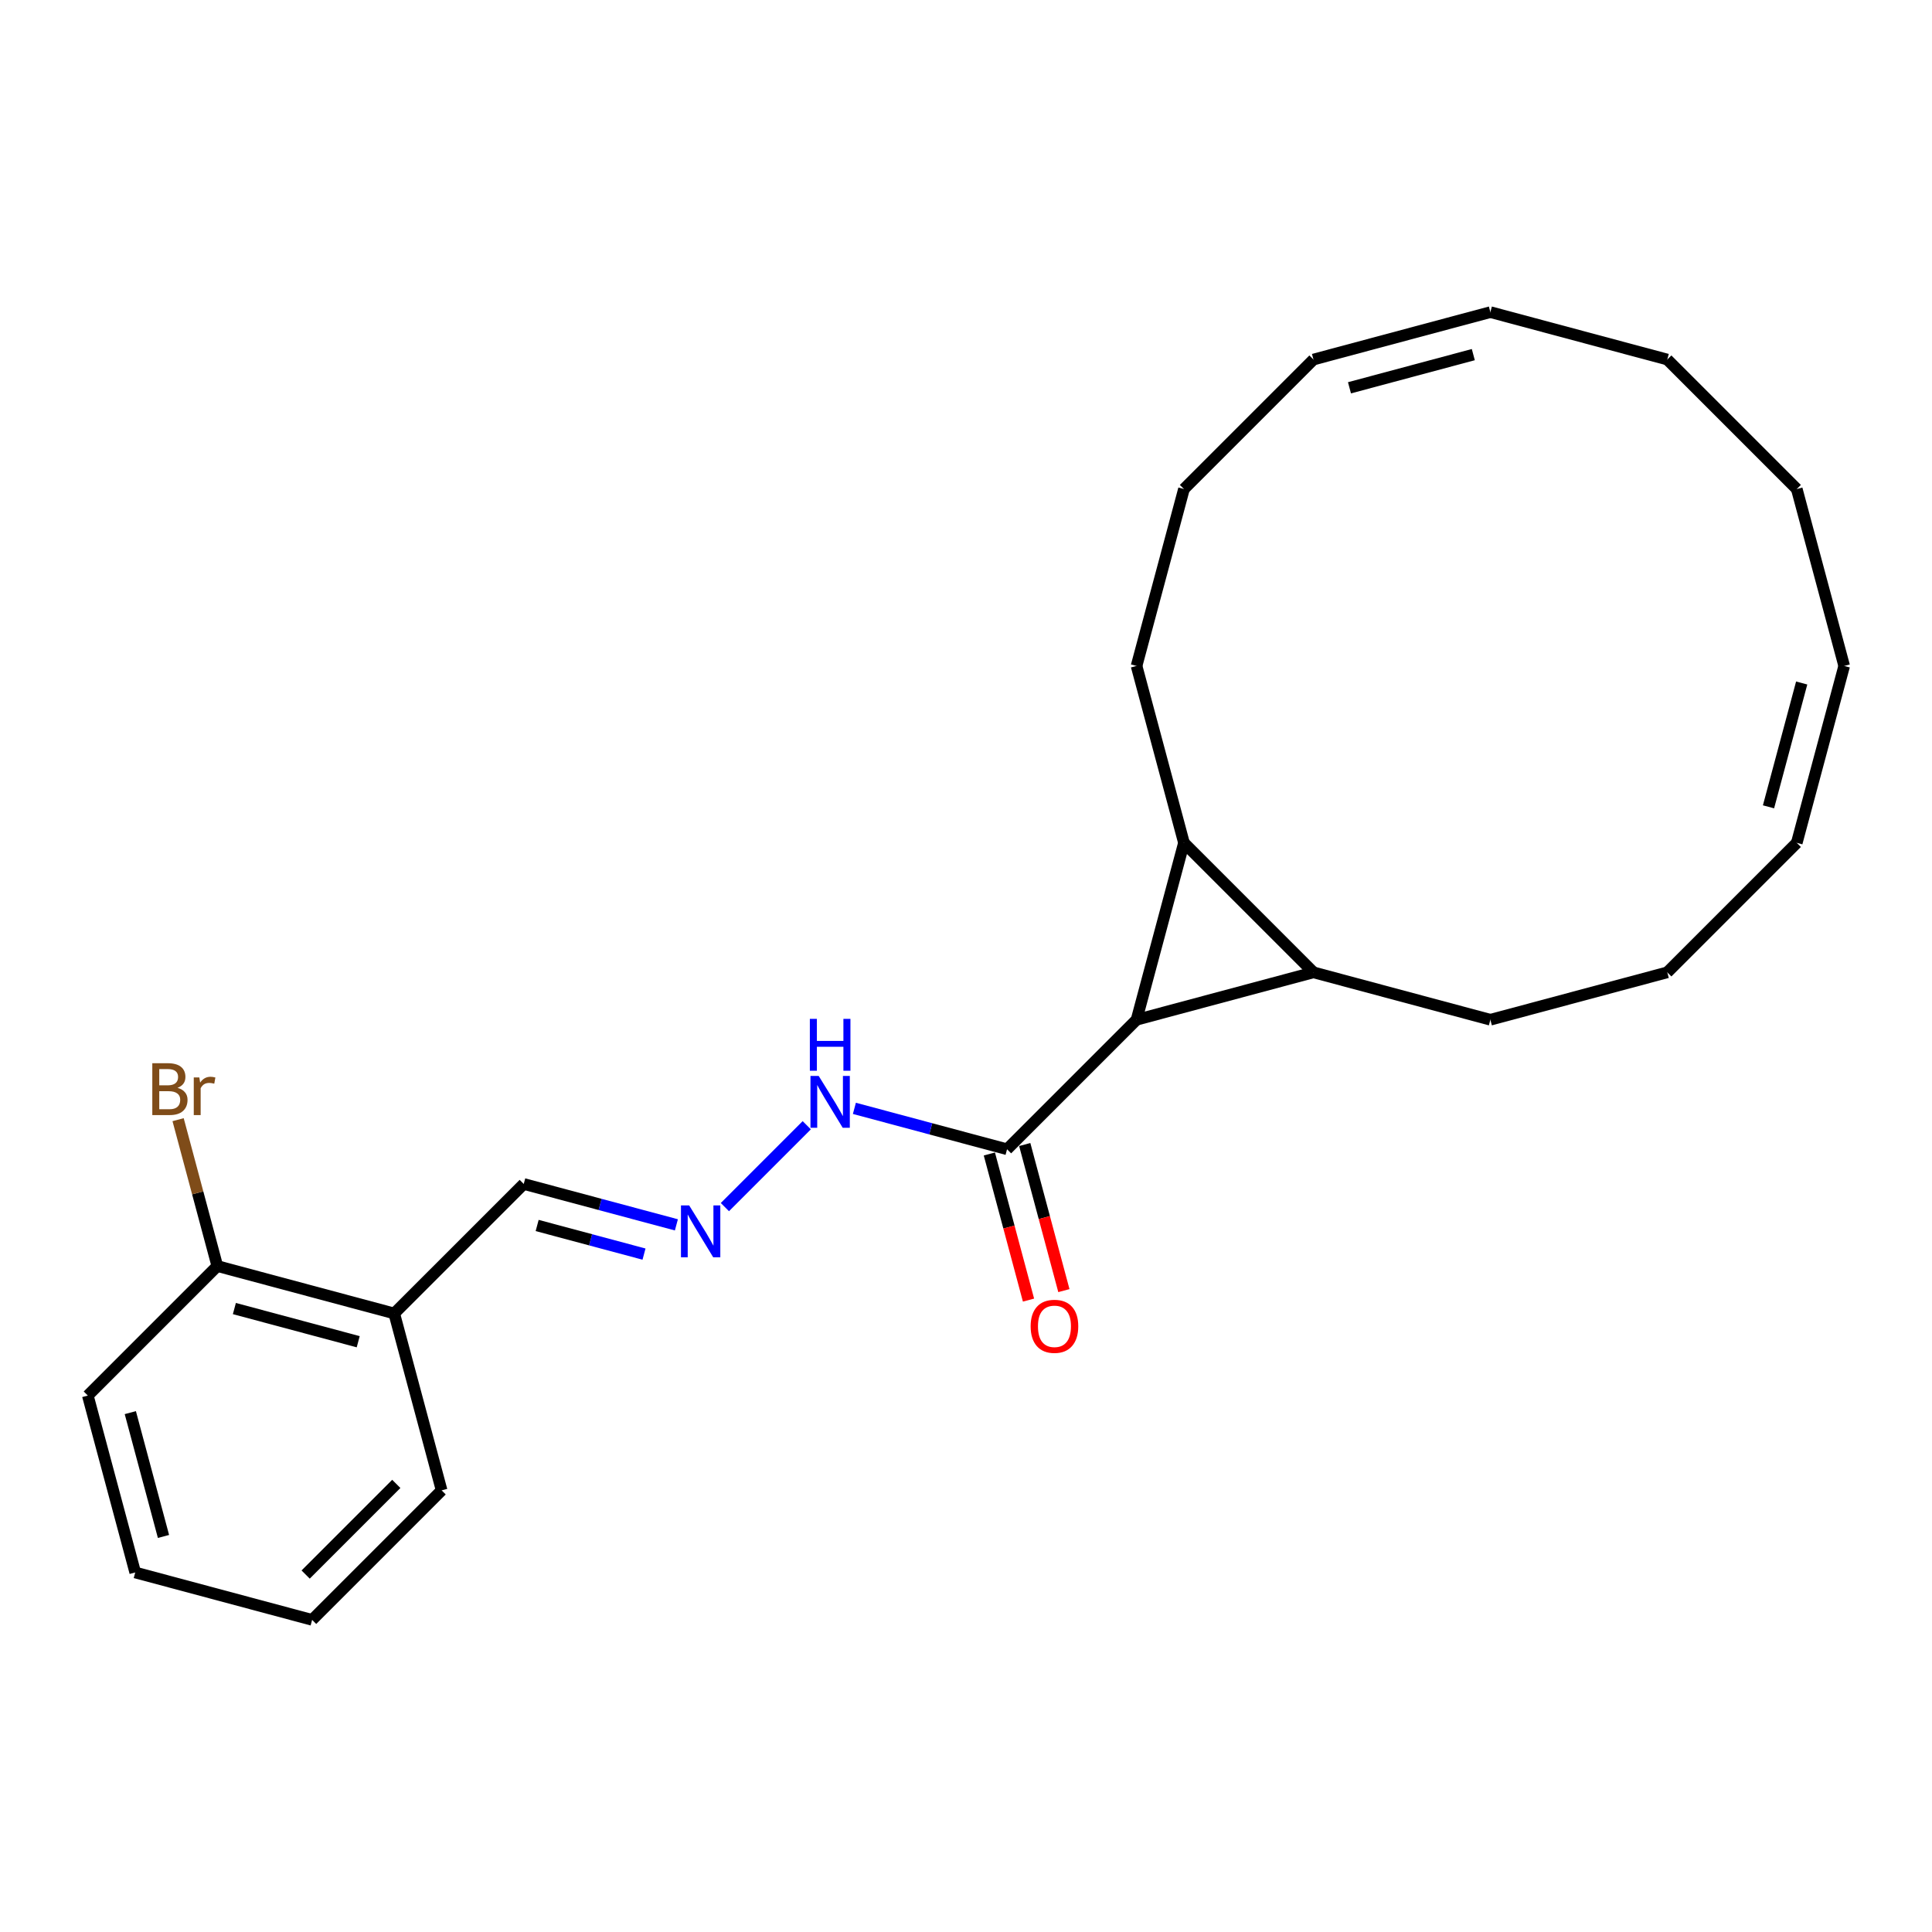 <?xml version='1.0' encoding='iso-8859-1'?>
<svg version='1.1' baseProfile='full'
              xmlns='http://www.w3.org/2000/svg'
                      xmlns:rdkit='http://www.rdkit.org/xml'
                      xmlns:xlink='http://www.w3.org/1999/xlink'
                  xml:space='preserve'
width='1000px' height='1000px' viewBox='0 0 1000 1000'>
<!-- END OF HEADER -->
<rect style='opacity:1.0;fill:#FFFFFF;stroke:none' width='1000' height='1000' x='0' y='0'> </rect>
<path class='bond-0' d='M 612.815,436.256 L 679.846,503.287' style='fill:none;fill-rule:evenodd;stroke:#000000;stroke-width:6px;stroke-linecap:butt;stroke-linejoin:miter;stroke-opacity:1' />
<path class='bond-1' d='M 612.815,436.256 L 588.279,527.822' style='fill:none;fill-rule:evenodd;stroke:#000000;stroke-width:6px;stroke-linecap:butt;stroke-linejoin:miter;stroke-opacity:1' />
<path class='bond-14' d='M 612.815,436.256 L 588.279,344.689' style='fill:none;fill-rule:evenodd;stroke:#000000;stroke-width:6px;stroke-linecap:butt;stroke-linejoin:miter;stroke-opacity:1' />
<path class='bond-13' d='M 679.846,503.287 L 771.412,527.822' style='fill:none;fill-rule:evenodd;stroke:#000000;stroke-width:6px;stroke-linecap:butt;stroke-linejoin:miter;stroke-opacity:1' />
<path class='bond-24' d='M 679.846,503.287 L 588.279,527.822' style='fill:none;fill-rule:evenodd;stroke:#000000;stroke-width:6px;stroke-linecap:butt;stroke-linejoin:miter;stroke-opacity:1' />
<path class='bond-2' d='M 588.279,527.822 L 521.248,594.854' style='fill:none;fill-rule:evenodd;stroke:#000000;stroke-width:6px;stroke-linecap:butt;stroke-linejoin:miter;stroke-opacity:1' />
<path class='bond-5' d='M 521.248,594.854 L 481.74,584.268' style='fill:none;fill-rule:evenodd;stroke:#000000;stroke-width:6px;stroke-linecap:butt;stroke-linejoin:miter;stroke-opacity:1' />
<path class='bond-5' d='M 481.74,584.268 L 442.233,573.681' style='fill:none;fill-rule:evenodd;stroke:#0000FF;stroke-width:6px;stroke-linecap:butt;stroke-linejoin:miter;stroke-opacity:1' />
<path class='bond-6' d='M 512.091,597.307 L 522.223,635.118' style='fill:none;fill-rule:evenodd;stroke:#000000;stroke-width:6px;stroke-linecap:butt;stroke-linejoin:miter;stroke-opacity:1' />
<path class='bond-6' d='M 522.223,635.118 L 532.354,672.929' style='fill:none;fill-rule:evenodd;stroke:#FF0000;stroke-width:6px;stroke-linecap:butt;stroke-linejoin:miter;stroke-opacity:1' />
<path class='bond-6' d='M 530.405,592.4 L 540.536,630.211' style='fill:none;fill-rule:evenodd;stroke:#000000;stroke-width:6px;stroke-linecap:butt;stroke-linejoin:miter;stroke-opacity:1' />
<path class='bond-6' d='M 540.536,630.211 L 550.668,668.022' style='fill:none;fill-rule:evenodd;stroke:#FF0000;stroke-width:6px;stroke-linecap:butt;stroke-linejoin:miter;stroke-opacity:1' />
<path class='bond-3' d='M 375.201,624.799 L 417.574,582.426' style='fill:none;fill-rule:evenodd;stroke:#0000FF;stroke-width:6px;stroke-linecap:butt;stroke-linejoin:miter;stroke-opacity:1' />
<path class='bond-8' d='M 350.099,633.987 L 310.591,623.401' style='fill:none;fill-rule:evenodd;stroke:#0000FF;stroke-width:6px;stroke-linecap:butt;stroke-linejoin:miter;stroke-opacity:1' />
<path class='bond-8' d='M 310.591,623.401 L 271.084,612.815' style='fill:none;fill-rule:evenodd;stroke:#000000;stroke-width:6px;stroke-linecap:butt;stroke-linejoin:miter;stroke-opacity:1' />
<path class='bond-8' d='M 333.34,649.124 L 305.684,641.714' style='fill:none;fill-rule:evenodd;stroke:#0000FF;stroke-width:6px;stroke-linecap:butt;stroke-linejoin:miter;stroke-opacity:1' />
<path class='bond-8' d='M 305.684,641.714 L 278.029,634.304' style='fill:none;fill-rule:evenodd;stroke:#000000;stroke-width:6px;stroke-linecap:butt;stroke-linejoin:miter;stroke-opacity:1' />
<path class='bond-4' d='M 204.052,679.846 L 271.084,612.815' style='fill:none;fill-rule:evenodd;stroke:#000000;stroke-width:6px;stroke-linecap:butt;stroke-linejoin:miter;stroke-opacity:1' />
<path class='bond-7' d='M 204.052,679.846 L 112.486,655.311' style='fill:none;fill-rule:evenodd;stroke:#000000;stroke-width:6px;stroke-linecap:butt;stroke-linejoin:miter;stroke-opacity:1' />
<path class='bond-7' d='M 185.41,694.479 L 121.314,677.304' style='fill:none;fill-rule:evenodd;stroke:#000000;stroke-width:6px;stroke-linecap:butt;stroke-linejoin:miter;stroke-opacity:1' />
<path class='bond-16' d='M 204.052,679.846 L 228.588,771.412' style='fill:none;fill-rule:evenodd;stroke:#000000;stroke-width:6px;stroke-linecap:butt;stroke-linejoin:miter;stroke-opacity:1' />
<path class='bond-15' d='M 112.486,655.311 L 102.334,617.424' style='fill:none;fill-rule:evenodd;stroke:#000000;stroke-width:6px;stroke-linecap:butt;stroke-linejoin:miter;stroke-opacity:1' />
<path class='bond-15' d='M 102.334,617.424 L 92.183,579.537' style='fill:none;fill-rule:evenodd;stroke:#7F4C19;stroke-width:6px;stroke-linecap:butt;stroke-linejoin:miter;stroke-opacity:1' />
<path class='bond-19' d='M 112.486,655.311 L 45.455,722.342' style='fill:none;fill-rule:evenodd;stroke:#000000;stroke-width:6px;stroke-linecap:butt;stroke-linejoin:miter;stroke-opacity:1' />
<path class='bond-9' d='M 954.545,344.689 L 930.01,436.256' style='fill:none;fill-rule:evenodd;stroke:#000000;stroke-width:6px;stroke-linecap:butt;stroke-linejoin:miter;stroke-opacity:1' />
<path class='bond-9' d='M 932.552,353.517 L 915.377,417.614' style='fill:none;fill-rule:evenodd;stroke:#000000;stroke-width:6px;stroke-linecap:butt;stroke-linejoin:miter;stroke-opacity:1' />
<path class='bond-25' d='M 954.545,344.689 L 930.01,253.123' style='fill:none;fill-rule:evenodd;stroke:#000000;stroke-width:6px;stroke-linecap:butt;stroke-linejoin:miter;stroke-opacity:1' />
<path class='bond-10' d='M 771.412,161.556 L 679.846,186.091' style='fill:none;fill-rule:evenodd;stroke:#000000;stroke-width:6px;stroke-linecap:butt;stroke-linejoin:miter;stroke-opacity:1' />
<path class='bond-10' d='M 762.584,183.55 L 698.488,200.724' style='fill:none;fill-rule:evenodd;stroke:#000000;stroke-width:6px;stroke-linecap:butt;stroke-linejoin:miter;stroke-opacity:1' />
<path class='bond-20' d='M 771.412,161.556 L 862.979,186.091' style='fill:none;fill-rule:evenodd;stroke:#000000;stroke-width:6px;stroke-linecap:butt;stroke-linejoin:miter;stroke-opacity:1' />
<path class='bond-11' d='M 679.846,186.091 L 612.815,253.123' style='fill:none;fill-rule:evenodd;stroke:#000000;stroke-width:6px;stroke-linecap:butt;stroke-linejoin:miter;stroke-opacity:1' />
<path class='bond-12' d='M 930.01,436.256 L 862.979,503.287' style='fill:none;fill-rule:evenodd;stroke:#000000;stroke-width:6px;stroke-linecap:butt;stroke-linejoin:miter;stroke-opacity:1' />
<path class='bond-18' d='M 771.412,527.822 L 862.979,503.287' style='fill:none;fill-rule:evenodd;stroke:#000000;stroke-width:6px;stroke-linecap:butt;stroke-linejoin:miter;stroke-opacity:1' />
<path class='bond-17' d='M 588.279,344.689 L 612.815,253.123' style='fill:none;fill-rule:evenodd;stroke:#000000;stroke-width:6px;stroke-linecap:butt;stroke-linejoin:miter;stroke-opacity:1' />
<path class='bond-22' d='M 228.588,771.412 L 161.556,838.444' style='fill:none;fill-rule:evenodd;stroke:#000000;stroke-width:6px;stroke-linecap:butt;stroke-linejoin:miter;stroke-opacity:1' />
<path class='bond-22' d='M 205.127,768.061 L 158.205,814.983' style='fill:none;fill-rule:evenodd;stroke:#000000;stroke-width:6px;stroke-linecap:butt;stroke-linejoin:miter;stroke-opacity:1' />
<path class='bond-26' d='M 45.455,722.342 L 69.99,813.909' style='fill:none;fill-rule:evenodd;stroke:#000000;stroke-width:6px;stroke-linecap:butt;stroke-linejoin:miter;stroke-opacity:1' />
<path class='bond-26' d='M 67.448,731.17 L 84.623,795.267' style='fill:none;fill-rule:evenodd;stroke:#000000;stroke-width:6px;stroke-linecap:butt;stroke-linejoin:miter;stroke-opacity:1' />
<path class='bond-21' d='M 862.979,186.091 L 930.01,253.123' style='fill:none;fill-rule:evenodd;stroke:#000000;stroke-width:6px;stroke-linecap:butt;stroke-linejoin:miter;stroke-opacity:1' />
<path class='bond-23' d='M 161.556,838.444 L 69.99,813.909' style='fill:none;fill-rule:evenodd;stroke:#000000;stroke-width:6px;stroke-linecap:butt;stroke-linejoin:miter;stroke-opacity:1' />
<path  class='atom-4' d='M 356.716 623.927
L 365.513 638.146
Q 366.385 639.549, 367.788 642.09
Q 369.191 644.63, 369.267 644.782
L 369.267 623.927
L 372.831 623.927
L 372.831 650.773
L 369.153 650.773
L 359.712 635.226
Q 358.612 633.406, 357.436 631.321
Q 356.299 629.235, 355.958 628.591
L 355.958 650.773
L 352.469 650.773
L 352.469 623.927
L 356.716 623.927
' fill='#0000FF'/>
<path  class='atom-6' d='M 423.747 556.895
L 432.544 571.115
Q 433.417 572.518, 434.82 575.058
Q 436.223 577.599, 436.298 577.75
L 436.298 556.895
L 439.863 556.895
L 439.863 583.742
L 436.185 583.742
L 426.743 568.195
Q 425.643 566.375, 424.468 564.289
Q 423.33 562.204, 422.989 561.559
L 422.989 583.742
L 419.5 583.742
L 419.5 556.895
L 423.747 556.895
' fill='#0000FF'/>
<path  class='atom-6' d='M 419.178 527.364
L 422.818 527.364
L 422.818 538.778
L 436.545 538.778
L 436.545 527.364
L 440.185 527.364
L 440.185 554.211
L 436.545 554.211
L 436.545 541.811
L 422.818 541.811
L 422.818 554.211
L 419.178 554.211
L 419.178 527.364
' fill='#0000FF'/>
<path  class='atom-7' d='M 533.46 686.496
Q 533.46 680.05, 536.645 676.448
Q 539.83 672.845, 545.783 672.845
Q 551.736 672.845, 554.922 676.448
Q 558.107 680.05, 558.107 686.496
Q 558.107 693.018, 554.884 696.734
Q 551.661 700.412, 545.783 700.412
Q 539.868 700.412, 536.645 696.734
Q 533.46 693.056, 533.46 686.496
M 545.783 697.379
Q 549.878 697.379, 552.078 694.648
Q 554.315 691.88, 554.315 686.496
Q 554.315 681.225, 552.078 678.571
Q 549.878 675.879, 545.783 675.879
Q 541.688 675.879, 539.451 678.533
Q 537.252 681.187, 537.252 686.496
Q 537.252 691.918, 539.451 694.648
Q 541.688 697.379, 545.783 697.379
' fill='#FF0000'/>
<path  class='atom-16' d='M 91.875 563.062
Q 94.454 563.782, 95.743 565.375
Q 97.07 566.929, 97.07 569.242
Q 97.07 572.958, 94.681 575.082
Q 92.33 577.167, 87.856 577.167
L 78.831 577.167
L 78.831 550.321
L 86.756 550.321
Q 91.344 550.321, 93.657 552.179
Q 95.971 554.037, 95.971 557.45
Q 95.971 561.507, 91.875 563.062
M 82.433 553.355
L 82.433 561.772
L 86.756 561.772
Q 89.411 561.772, 90.776 560.711
Q 92.179 559.611, 92.179 557.45
Q 92.179 553.355, 86.756 553.355
L 82.433 553.355
M 87.856 574.134
Q 90.472 574.134, 91.875 572.883
Q 93.278 571.631, 93.278 569.242
Q 93.278 567.043, 91.724 565.944
Q 90.207 564.806, 87.287 564.806
L 82.433 564.806
L 82.433 574.134
L 87.856 574.134
' fill='#7F4C19'/>
<path  class='atom-16' d='M 103.175 557.677
L 103.592 560.369
Q 105.64 557.336, 108.977 557.336
Q 110.038 557.336, 111.479 557.715
L 110.91 560.9
Q 109.28 560.521, 108.37 560.521
Q 106.777 560.521, 105.716 561.166
Q 104.692 561.772, 103.858 563.251
L 103.858 577.167
L 100.293 577.167
L 100.293 557.677
L 103.175 557.677
' fill='#7F4C19'/>
</svg>
